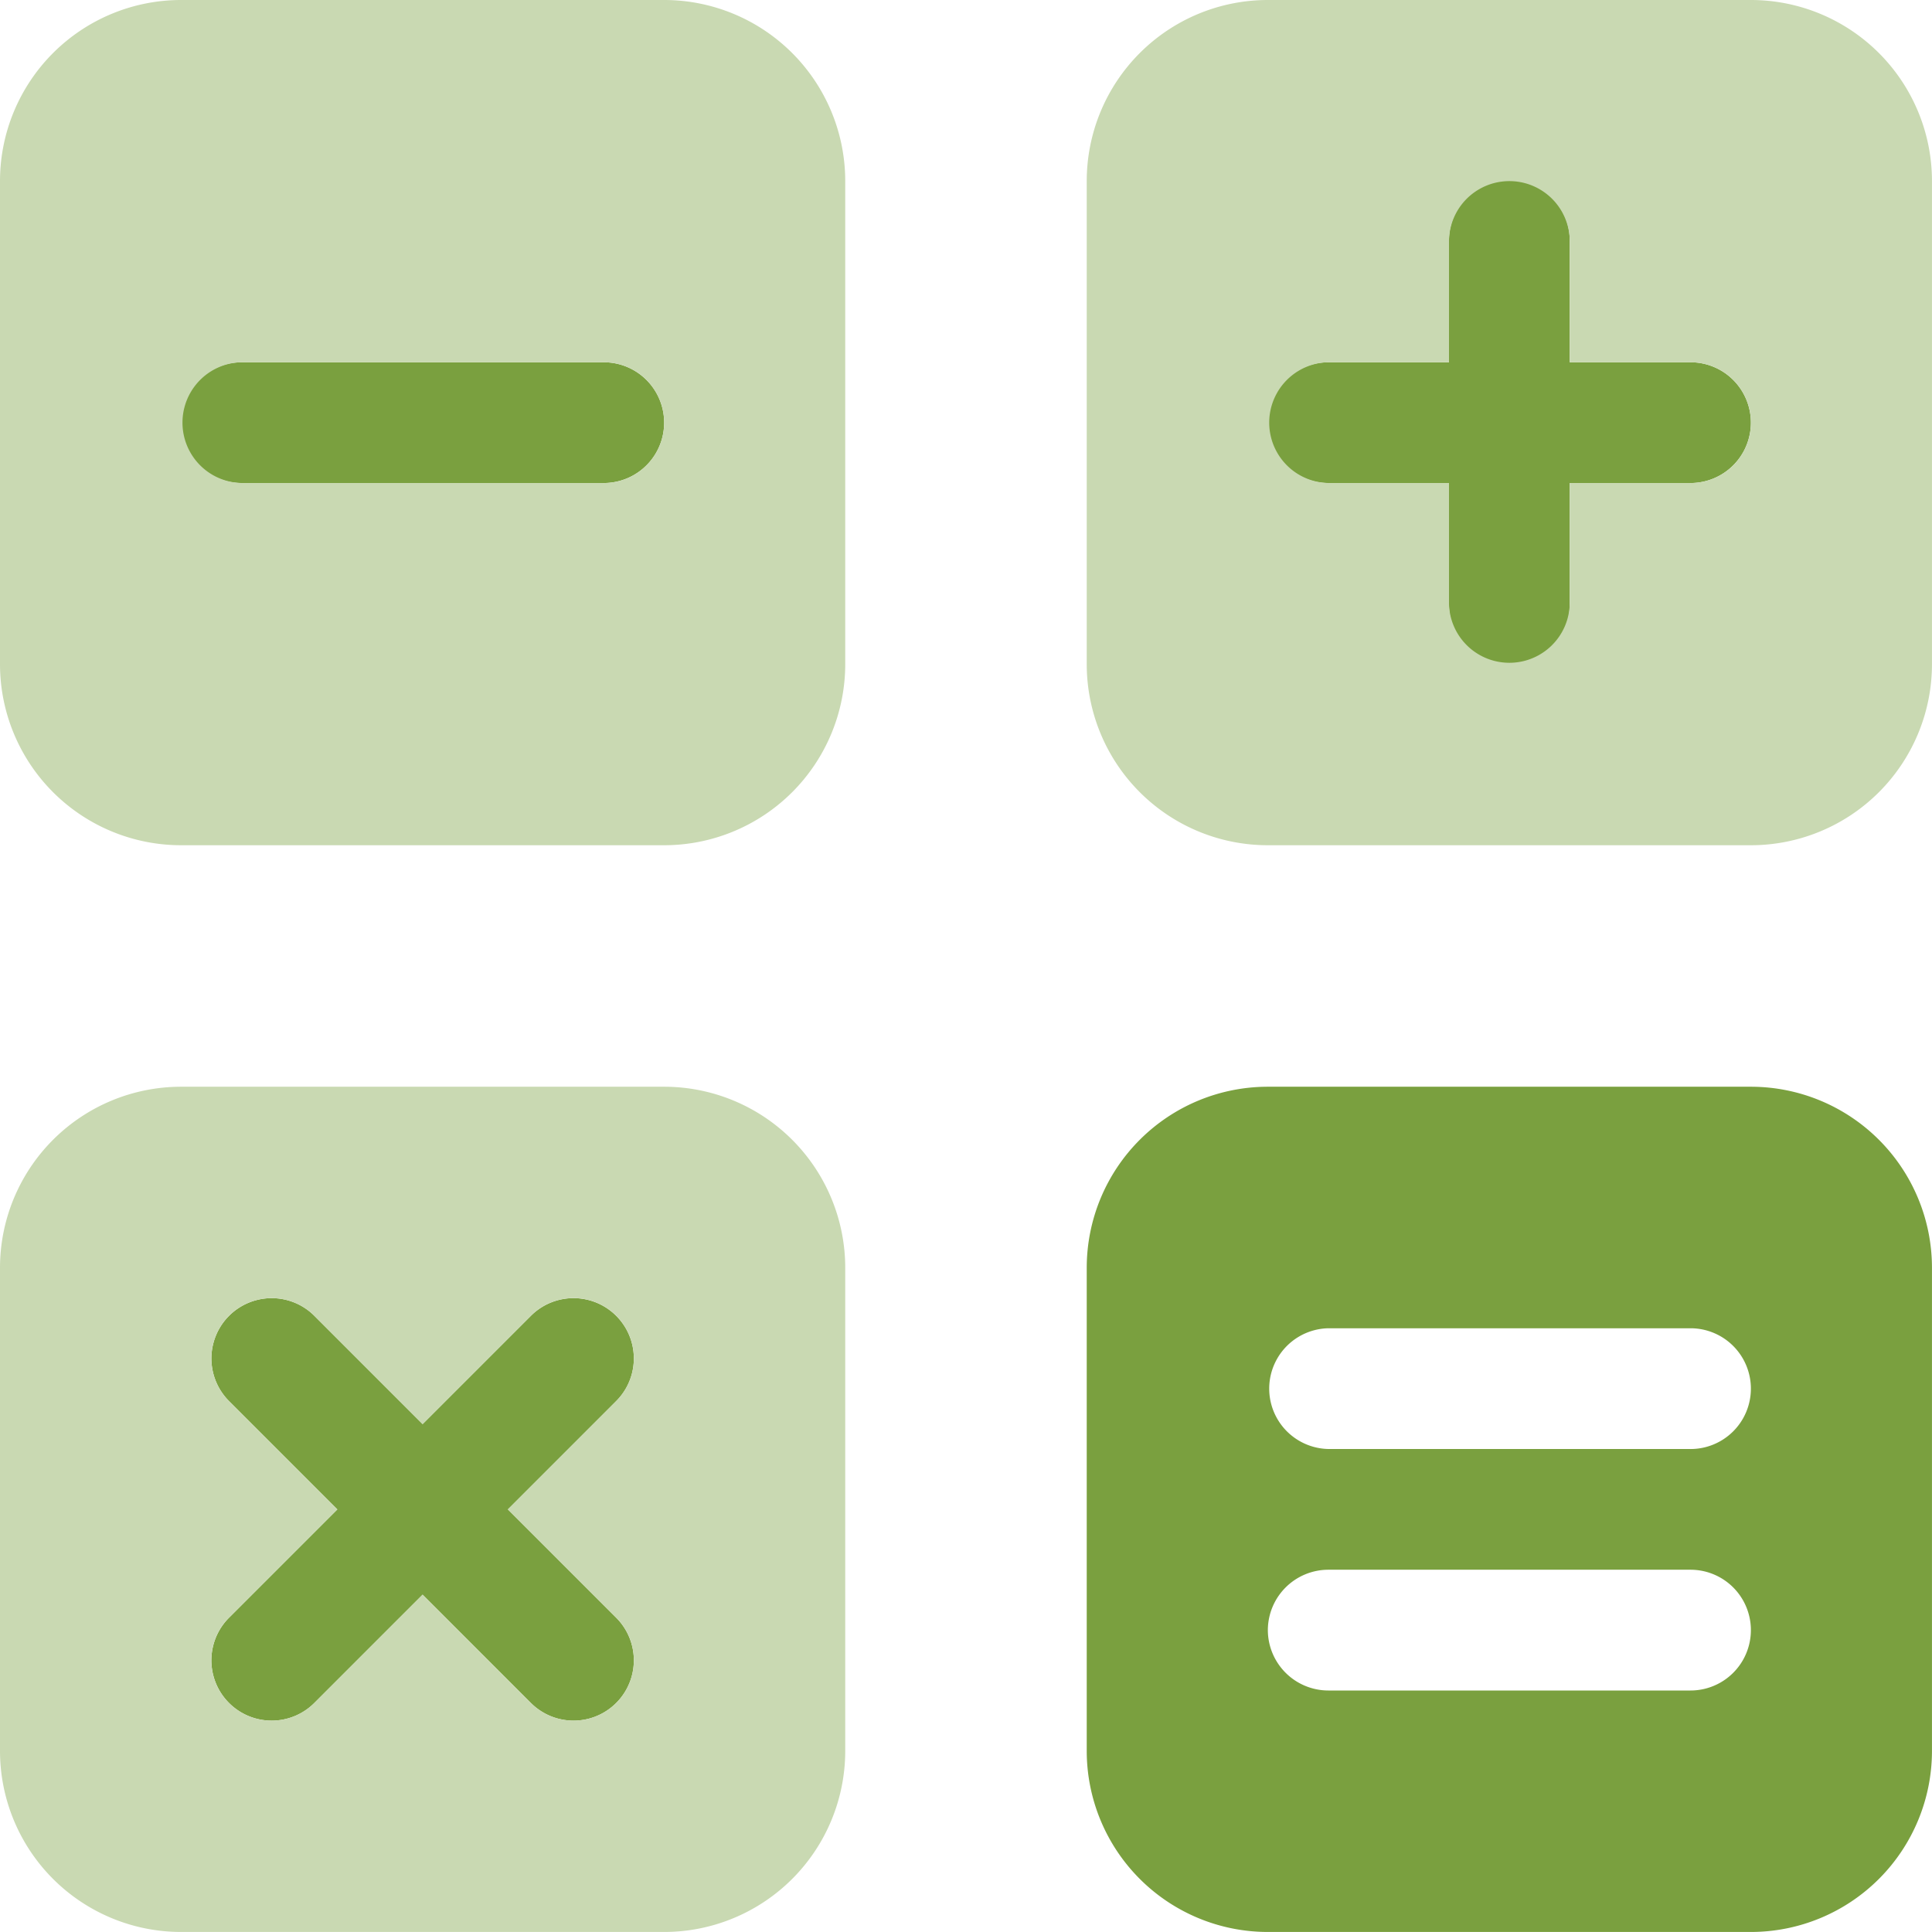 <svg id="Group_10" data-name="Group 10" xmlns="http://www.w3.org/2000/svg" width="63" height="63" viewBox="0 0 63 63">
  <path id="Union_3" data-name="Union 3" d="M11.406,49.625,7.875,46.093,4.344,49.625a1.966,1.966,0,0,1-2.781-2.781l3.531-3.531-3.53-3.531A1.966,1.966,0,0,1,4.345,37l3.53,3.531L11.406,37a1.966,1.966,0,1,1,2.781,2.781l-3.531,3.532,3.531,3.531a1.966,1.966,0,0,1-2.781,2.781ZM41.344,13.781V9.844H37.407a1.969,1.969,0,1,1,0-3.938h3.937V1.969a1.969,1.969,0,1,1,3.937,0V5.906h3.938a1.969,1.969,0,0,1,0,3.938H45.281v3.937a1.969,1.969,0,1,1-3.937,0ZM1.969,9.844a1.969,1.969,0,1,1,0-3.938H13.782a1.969,1.969,0,0,1,0,3.938Z" transform="translate(5.906 5.907)" fill="#7aa03f"/>
  <path id="Path_74" data-name="Path 74" d="M21.656,36H5.906A5.906,5.906,0,0,0,0,41.906v15.75a5.906,5.906,0,0,0,5.906,5.906h15.75a5.906,5.906,0,0,0,5.906-5.906V41.906A5.906,5.906,0,0,0,21.656,36M20.093,53.313a1.966,1.966,0,0,1-2.781,2.781l-3.531-3.532-3.532,3.532a1.966,1.966,0,1,1-2.781-2.781L11,49.781,7.469,46.25a1.966,1.966,0,0,1,2.781-2.781L13.781,47l3.531-3.532a1.966,1.966,0,0,1,2.781,2.781l-3.531,3.532Z" transform="translate(0 -0.563)" fill="#c9d9b2"/>
  <path id="Path_76" data-name="Path 76" d="M21.656,0H5.906A5.906,5.906,0,0,0,0,5.906v15.75a5.906,5.906,0,0,0,5.906,5.906h15.75a5.906,5.906,0,0,0,5.906-5.906V5.906A5.906,5.906,0,0,0,21.656,0M19.688,15.75H7.875a1.969,1.969,0,0,1,0-3.937H19.688a1.969,1.969,0,0,1,0,3.938" fill="#c9d9b2"/>
  <path id="Path_78" data-name="Path 78" d="M57.656,0H41.906A5.906,5.906,0,0,0,36,5.906v15.75a5.906,5.906,0,0,0,5.906,5.906h15.75a5.906,5.906,0,0,0,5.906-5.906V5.906A5.906,5.906,0,0,0,57.656,0M55.688,15.75H51.75v3.938a1.969,1.969,0,0,1-3.937,0V15.75H43.875a1.969,1.969,0,0,1,0-3.937h3.938V7.875a1.969,1.969,0,0,1,3.938,0v3.938h3.938a1.969,1.969,0,0,1,0,3.938" transform="translate(-0.563)" fill="#c9d9b2"/>
  <path id="Path_81" data-name="Path 81" d="M57.656,36H41.906A5.906,5.906,0,0,0,36,41.906v15.75a5.906,5.906,0,0,0,5.906,5.906h15.75a5.906,5.906,0,0,0,5.906-5.906V41.906A5.906,5.906,0,0,0,57.656,36M41.906,53.719a1.975,1.975,0,0,1,1.969-1.969H55.688a1.969,1.969,0,0,1,0,3.938H43.875a1.975,1.975,0,0,1-1.969-1.969m13.781-5.906H43.875a1.969,1.969,0,0,1,0-3.937H55.688a1.969,1.969,0,0,1,0,3.938" transform="translate(-0.563 -0.563)" fill="#7aa03f"/>
  <path id="Union_2" data-name="Union 2" d="M1.969,11.812a1.969,1.969,0,1,1,0-3.937H13.782a1.969,1.969,0,0,1,0,3.937Zm0-7.875A1.969,1.969,0,1,1,1.969,0H13.782a1.969,1.969,0,0,1,0,3.937Z" transform="translate(41.343 43.313)" fill="none"/>
</svg>
